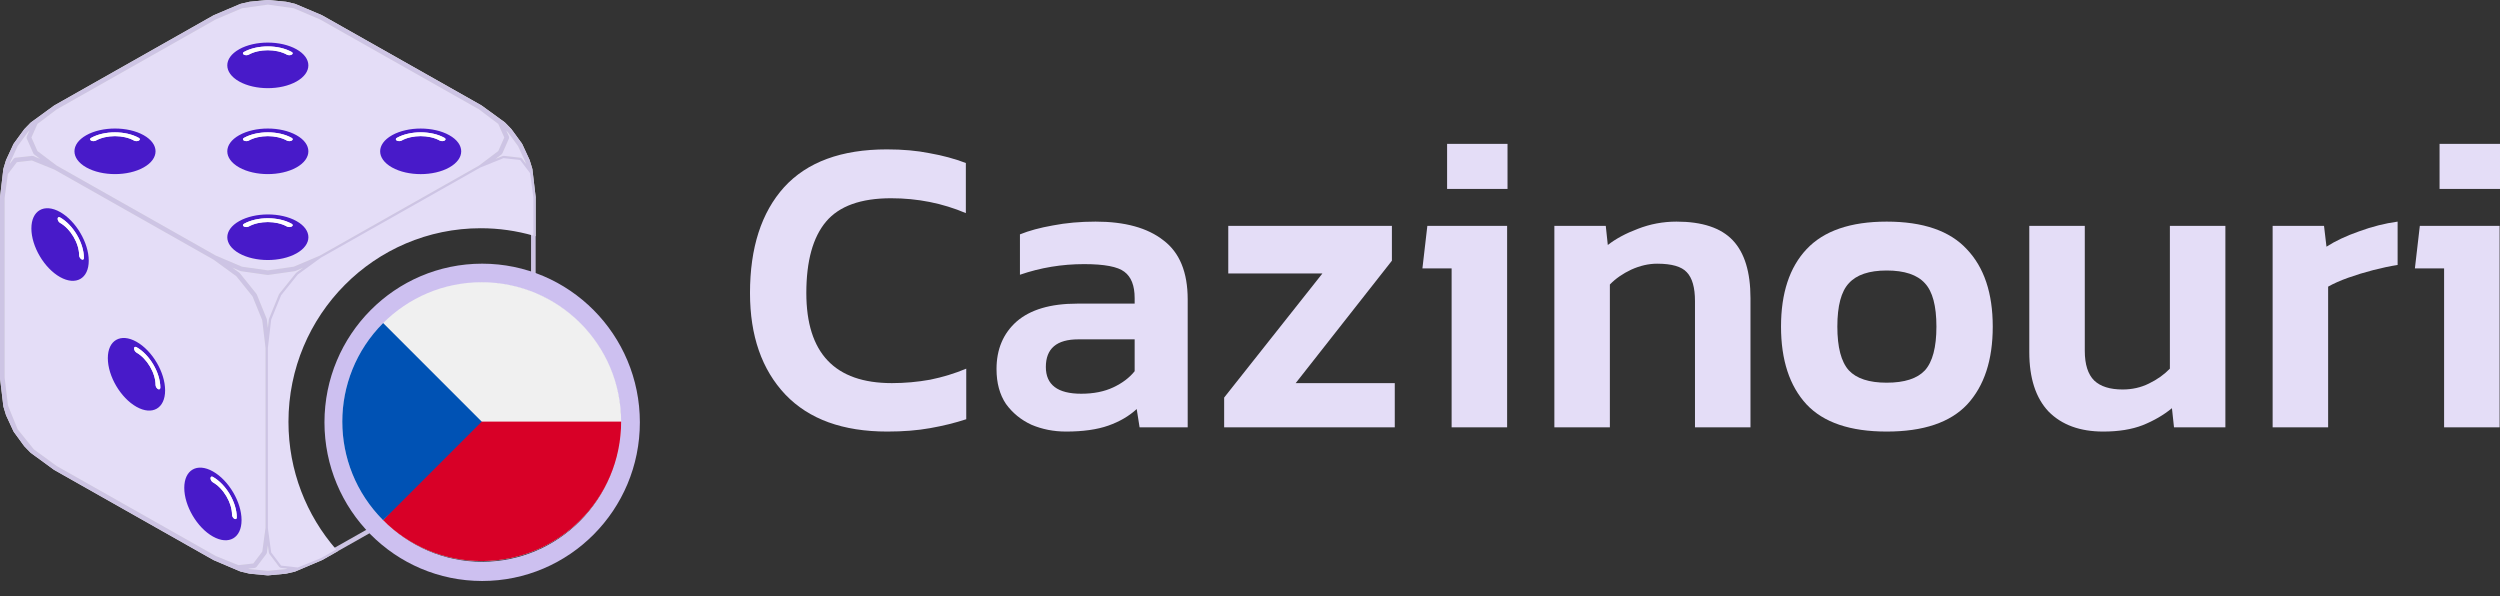 <svg width="130" height="31" viewBox="0 0 130 31" fill="none" xmlns="http://www.w3.org/2000/svg">
<rect x="0" y="0" width="130" height="31" fill="#333333" stroke="none"/>
<g clip-path="url(#clip0_1661_5751)">
<path fill-rule="evenodd" clip-rule="evenodd" d="M0.122 10.274L0.295 9.005L0.812 8.321L1.676 8.223L2.883 8.711L11.168 13.398L12.375 14.276L13.239 15.352L13.755 16.62L13.93 18.085V27.459L13.755 28.728L13.239 29.412L12.375 29.509L11.168 29.021L2.883 24.335L1.676 23.455L0.812 22.382L0.295 21.111L0.122 19.648V10.274Z" fill="#E4DDF7"/>
<path fill-rule="evenodd" clip-rule="evenodd" d="M1.849 6.367L2.883 5.587L11.168 0.9L12.549 0.314L13.93 0.119L15.311 0.314L16.691 0.9L24.975 5.587L26.009 6.367L26.355 7.149L26.009 7.93L24.975 8.711L16.691 13.398L15.311 13.985L13.93 14.18L12.549 13.985L11.168 13.398L2.883 8.711L1.849 7.93L1.502 7.149L1.849 6.367Z" fill="#E4DDF7"/>
<path fill-rule="evenodd" clip-rule="evenodd" d="M0.426 21.545L0.812 22.382L0.295 21.111L0.426 21.545Z" fill="#D4CDE7"/>
<path fill-rule="evenodd" clip-rule="evenodd" d="M2.883 5.587L1.676 6.466L1.357 6.794L0.812 7.539L0.426 8.375L0.295 8.809L0.122 10.274L0.295 9.005L0.812 8.321L1.676 8.223L2.883 8.711L1.849 7.93L1.502 7.149L1.849 6.367L2.883 5.587Z" fill="#E4DDF7"/>
<path fill-rule="evenodd" clip-rule="evenodd" d="M12.997 0.208L12.549 0.314L13.93 0.119L12.997 0.208Z" fill="#D4CDE7"/>
<path fill-rule="evenodd" clip-rule="evenodd" d="M1.357 23.127L1.676 23.455L0.812 22.382L1.357 23.127Z" fill="#D4CDE7"/>
<path fill-rule="evenodd" clip-rule="evenodd" d="M14.861 0.208L13.93 0.119L15.311 0.314L14.861 0.208Z" fill="#D4CDE7"/>
<path fill-rule="evenodd" clip-rule="evenodd" d="M26.501 23.127L27.046 22.382L26.183 23.455L26.501 23.127Z" fill="#D4CDE7"/>
<path fill-rule="evenodd" clip-rule="evenodd" d="M13.93 14.18L12.549 13.985L11.168 13.398L12.375 14.276L13.239 15.352L13.755 16.62L13.93 18.085L14.102 16.62L14.62 15.352L15.483 14.276L16.691 13.398L15.311 13.985L13.93 14.18Z" fill="#E4DDF7"/>
<path fill-rule="evenodd" clip-rule="evenodd" d="M14.62 29.412L14.102 28.728L13.93 27.459L13.755 28.728L13.239 29.412L12.375 29.509L11.168 29.021L12.549 29.608L12.997 29.714L13.93 29.802L14.861 29.714L15.311 29.608L16.691 29.021L15.483 29.509L14.62 29.412Z" fill="#E4DDF7"/>
<path fill-rule="evenodd" clip-rule="evenodd" d="M27.432 21.545L27.564 21.111L27.046 22.382L27.432 21.545Z" fill="#D4CDE7"/>
<path fill-rule="evenodd" clip-rule="evenodd" d="M27.564 8.809L27.432 8.375L27.046 7.539L26.501 6.794L26.183 6.466L24.975 5.587L26.009 6.367L26.355 7.149L26.009 7.93L24.975 8.711L26.183 8.223L27.046 8.321L27.564 9.005L27.736 10.274L27.564 8.809Z" fill="#E4DDF7"/>
<path d="M14.873 0.091C14.876 0.091 14.878 0.095 14.881 0.095C14.884 0.095 14.89 0.094 14.89 0.094L15.339 0.198C15.343 0.199 15.344 0.204 15.348 0.205C15.351 0.206 15.357 0.205 15.358 0.205L16.74 0.791C16.742 0.793 16.743 0.796 16.745 0.797H16.752L25.035 5.48C25.037 5.481 25.037 5.485 25.039 5.486C25.042 5.488 25.047 5.488 25.047 5.488L26.255 6.367C26.259 6.37 26.258 6.374 26.261 6.377C26.264 6.379 26.27 6.381 26.27 6.381L26.588 6.71C26.591 6.712 26.589 6.716 26.591 6.718C26.593 6.721 26.599 6.723 26.599 6.723L27.144 7.468C27.146 7.471 27.145 7.476 27.146 7.479C27.148 7.484 27.155 7.488 27.155 7.488L27.541 8.323C27.542 8.326 27.54 8.329 27.541 8.332C27.542 8.335 27.545 8.338 27.546 8.339L27.679 8.773C27.68 8.777 27.678 8.781 27.678 8.785C27.679 8.788 27.683 8.793 27.684 8.794L27.855 10.244L27.856 10.259V10.261C27.856 10.264 27.855 10.265 27.855 10.268C27.855 10.27 27.857 10.274 27.857 10.274H27.855V12.286C27.775 12.262 27.695 12.239 27.614 12.217V10.281L27.447 9.048L26.98 8.432L26.2 8.344L25.028 8.817L16.757 13.498L15.566 14.362L14.726 15.409L14.22 16.649L14.051 18.09V27.45L14.218 28.681L14.685 29.299L15.464 29.387L16.637 28.914L17.401 28.48C17.454 28.542 17.506 28.604 17.561 28.665L16.75 29.124C16.748 29.124 16.746 29.123 16.743 29.124C16.742 29.125 16.739 29.128 16.738 29.129L15.356 29.716C15.353 29.717 15.35 29.715 15.346 29.716C15.342 29.718 15.337 29.723 15.337 29.723L14.888 29.828C14.884 29.829 14.883 29.827 14.879 29.827C14.875 29.827 14.87 29.831 14.87 29.831L13.94 29.92C13.935 29.92 13.933 29.916 13.928 29.916C13.924 29.916 13.918 29.919 13.916 29.92L12.982 29.831C12.979 29.831 12.977 29.827 12.975 29.827C12.972 29.826 12.966 29.828 12.966 29.828L12.518 29.723C12.514 29.721 12.513 29.717 12.509 29.716C12.505 29.715 12.498 29.716 12.498 29.716L11.125 29.133L11.119 29.129H11.117C11.115 29.128 11.114 29.125 11.112 29.124H11.105L2.82 24.438C2.817 24.437 2.818 24.434 2.815 24.432C2.814 24.43 2.81 24.43 2.809 24.43L1.602 23.55C1.599 23.548 1.6 23.544 1.597 23.541C1.594 23.539 1.588 23.537 1.587 23.537L1.268 23.209C1.265 23.206 1.266 23.204 1.265 23.201C1.263 23.198 1.257 23.196 1.257 23.196L0.716 22.455L0.713 22.45C0.71 22.446 0.712 22.442 0.71 22.439C0.708 22.435 0.702 22.43 0.701 22.43L0.699 22.424L0.315 21.594C0.314 21.591 0.316 21.588 0.315 21.585C0.315 21.582 0.311 21.579 0.31 21.578L0.178 21.145C0.177 21.141 0.179 21.137 0.179 21.134C0.178 21.131 0.174 21.125 0.174 21.125L0.001 19.66C0.001 19.659 0.003 19.657 0.003 19.654C0.003 19.652 0.001 19.648 0 19.648V10.273C0 10.271 0.003 10.269 0.003 10.267C0.003 10.264 0.001 10.261 0.001 10.26V10.258L0.003 10.244L0.173 8.796C0.173 8.792 0.178 8.791 0.178 8.787C0.178 8.784 0.177 8.778 0.177 8.776L0.308 8.342C0.309 8.339 0.313 8.339 0.314 8.335V8.326L0.7 7.491C0.702 7.486 0.707 7.486 0.709 7.482C0.712 7.479 0.712 7.471 0.712 7.471L1.257 6.726C1.259 6.723 1.263 6.723 1.265 6.721C1.266 6.719 1.267 6.714 1.268 6.713L1.587 6.384C1.59 6.381 1.594 6.383 1.597 6.38C1.6 6.377 1.603 6.37 1.603 6.37L2.81 5.491C2.812 5.49 2.815 5.491 2.817 5.489C2.82 5.487 2.822 5.483 2.822 5.483L11.106 0.796C11.108 0.796 11.11 0.797 11.113 0.796C11.115 0.794 11.118 0.791 11.118 0.79L12.499 0.204C12.503 0.202 12.506 0.205 12.51 0.204C12.514 0.202 12.519 0.197 12.519 0.197L12.967 0.093C12.971 0.092 12.973 0.094 12.976 0.094C12.978 0.094 12.982 0.091 12.983 0.09L13.917 0C13.922 0 13.925 0.004 13.93 0.004C13.934 0.004 13.937 0 13.941 0L14.873 0.091ZM13.877 28.744C13.875 28.756 13.865 28.76 13.861 28.77C13.857 28.78 13.861 28.789 13.854 28.799L13.339 29.481C13.33 29.494 13.312 29.497 13.299 29.506C13.282 29.515 13.266 29.531 13.248 29.531L12.905 29.57L13.016 29.596L13.929 29.683L14.84 29.596L14.841 29.594L14.953 29.568L14.606 29.529H14.605C14.587 29.527 14.573 29.514 14.558 29.504C14.545 29.496 14.528 29.492 14.521 29.48L14.004 28.799C13.998 28.791 14.001 28.781 13.997 28.773C13.993 28.763 13.983 28.756 13.981 28.744L13.93 28.359L13.877 28.744ZM0.877 8.433L0.41 9.05L0.242 10.282V19.643L0.413 21.081L0.917 22.322L1.762 23.369L2.948 24.233L11.221 28.913L12.393 29.387L13.173 29.3L13.64 28.682L13.808 27.45V18.091L13.636 16.65L13.131 15.41L12.29 14.364L11.099 13.498L2.828 8.818L1.657 8.345L0.877 8.433ZM12.446 14.181C12.452 14.184 12.45 14.191 12.455 14.195C12.459 14.199 12.469 14.203 12.469 14.203L13.333 15.277C13.338 15.282 13.335 15.289 13.338 15.294C13.341 15.3 13.348 15.3 13.351 15.307L13.867 16.575C13.87 16.58 13.867 16.585 13.867 16.591C13.869 16.596 13.875 16.598 13.875 16.605L13.929 17.05L13.98 16.605C13.982 16.599 13.987 16.597 13.988 16.591C13.99 16.585 13.986 16.582 13.988 16.575L14.507 15.307C14.51 15.3 14.516 15.3 14.52 15.294C14.523 15.288 14.52 15.283 14.524 15.277L15.387 14.203C15.391 14.198 15.397 14.199 15.401 14.195C15.405 14.191 15.405 14.184 15.41 14.181L15.407 14.182L15.768 13.92L15.354 14.095C15.349 14.096 15.344 14.093 15.338 14.095C15.333 14.096 15.33 14.102 15.324 14.102L13.944 14.299C13.937 14.3 13.934 14.294 13.927 14.294C13.921 14.295 13.916 14.299 13.909 14.299L12.529 14.102C12.523 14.102 12.521 14.096 12.515 14.094C12.509 14.092 12.504 14.097 12.498 14.094L12.085 13.918L12.446 14.181ZM12.583 0.43L11.222 1.007L2.951 5.687L1.947 6.444L1.634 7.149L1.947 7.854L2.951 8.613L11.222 13.291L12.582 13.868L13.929 14.06L15.275 13.868L16.636 13.291L24.906 8.612L25.91 7.854L26.223 7.148L25.91 6.443L24.906 5.686L16.638 1.007L15.276 0.43L13.93 0.239L12.583 0.43ZM1.45 6.869L0.916 7.6L0.54 8.414L0.539 8.415L0.507 8.522L0.713 8.25L0.715 8.249C0.726 8.235 0.744 8.23 0.761 8.223C0.774 8.216 0.786 8.202 0.8 8.202L1.66 8.104C1.672 8.104 1.679 8.111 1.689 8.113C1.7 8.115 1.709 8.108 1.721 8.113L2.084 8.26L1.771 8.024C1.762 8.017 1.764 8.007 1.757 7.998C1.75 7.99 1.739 7.989 1.734 7.978L1.388 7.196V7.14C1.39 7.124 1.384 7.109 1.391 7.097L1.526 6.79L1.45 6.869ZM26.467 7.104V7.16C26.465 7.175 26.471 7.191 26.465 7.202L26.121 7.979C26.116 7.99 26.105 7.99 26.099 7.999C26.092 8.007 26.092 8.019 26.083 8.025L25.77 8.262L26.137 8.113C26.147 8.109 26.155 8.115 26.166 8.113C26.177 8.111 26.185 8.104 26.196 8.104L27.053 8.201C27.083 8.202 27.113 8.215 27.138 8.244C27.139 8.246 27.141 8.246 27.142 8.248C27.143 8.249 27.144 8.249 27.144 8.249L27.351 8.522L27.317 8.416L26.939 7.6L26.407 6.87V6.872L26.328 6.791L26.467 7.104Z" fill="#E4E4E4"/>
<path d="M27.857 10.274C27.857 10.274 27.854 10.27 27.854 10.267C27.854 10.264 27.856 10.263 27.856 10.261V10.259L27.854 10.244L27.684 8.794C27.684 8.794 27.679 8.789 27.678 8.785C27.678 8.781 27.68 8.777 27.679 8.773L27.546 8.339C27.546 8.339 27.542 8.335 27.541 8.332C27.54 8.329 27.542 8.326 27.541 8.324L27.155 7.488C27.155 7.488 27.148 7.484 27.146 7.48C27.145 7.476 27.146 7.471 27.143 7.468L26.598 6.722C26.598 6.722 26.593 6.72 26.591 6.718C26.589 6.716 26.591 6.712 26.588 6.71L26.27 6.381C26.27 6.381 26.264 6.379 26.261 6.377C26.258 6.374 26.259 6.37 26.255 6.367L25.047 5.489C25.047 5.489 25.042 5.489 25.039 5.487C25.037 5.486 25.037 5.482 25.035 5.481L16.752 0.797C16.752 0.797 16.747 0.797 16.745 0.797C16.743 0.796 16.742 0.793 16.74 0.791L15.359 0.205C15.359 0.205 15.352 0.206 15.348 0.205C15.344 0.204 15.343 0.2 15.339 0.199L14.889 0.094C14.889 0.094 14.883 0.095 14.88 0.095C14.877 0.095 14.876 0.091 14.873 0.091L13.941 0C13.936 0 13.934 0.004 13.93 0.004C13.925 0.004 13.922 0 13.917 0L12.984 0.09C12.984 0.09 12.979 0.094 12.976 0.094C12.973 0.094 12.971 0.092 12.967 0.093L12.519 0.198C12.519 0.198 12.514 0.203 12.51 0.204C12.506 0.205 12.503 0.203 12.499 0.204L11.118 0.79C11.118 0.79 11.115 0.794 11.113 0.796C11.11 0.797 11.108 0.796 11.106 0.796L2.822 5.484C2.822 5.484 2.82 5.488 2.817 5.49C2.814 5.492 2.812 5.49 2.809 5.492L1.603 6.37C1.603 6.37 1.6 6.377 1.597 6.38C1.594 6.383 1.59 6.381 1.587 6.384L1.268 6.713C1.268 6.713 1.267 6.718 1.265 6.72C1.263 6.723 1.259 6.722 1.257 6.725L0.712 7.471C0.712 7.471 0.712 7.479 0.709 7.482C0.707 7.486 0.702 7.486 0.7 7.491L0.314 8.326C0.314 8.326 0.314 8.332 0.314 8.335C0.313 8.339 0.309 8.339 0.308 8.342L0.177 8.776C0.177 8.776 0.179 8.784 0.178 8.788C0.178 8.791 0.173 8.792 0.173 8.796L0.003 10.244L0.001 10.258V10.26C0.001 10.26 0.003 10.263 0.003 10.266C0.003 10.269 0 10.27 0 10.273V19.647C0 19.647 0.003 19.651 0.003 19.654C0.003 19.657 0.001 19.659 0.001 19.661L0.174 21.125C0.174 21.125 0.178 21.131 0.179 21.134C0.179 21.137 0.177 21.14 0.178 21.144L0.309 21.578C0.309 21.578 0.314 21.582 0.315 21.585C0.316 21.588 0.314 21.591 0.315 21.594L0.699 22.424L0.701 22.43C0.701 22.43 0.708 22.435 0.71 22.439C0.712 22.442 0.71 22.446 0.713 22.45L0.716 22.455L1.257 23.196C1.257 23.196 1.263 23.198 1.265 23.201C1.267 23.204 1.265 23.206 1.268 23.209L1.587 23.537C1.587 23.537 1.594 23.539 1.597 23.541C1.6 23.544 1.599 23.548 1.602 23.55L2.808 24.43C2.808 24.43 2.813 24.43 2.815 24.431C2.818 24.433 2.817 24.436 2.82 24.437L11.105 29.124C11.105 29.124 11.11 29.124 11.112 29.124C11.114 29.125 11.115 29.128 11.117 29.129H11.119L11.125 29.133L12.498 29.716C12.498 29.716 12.505 29.715 12.509 29.716C12.513 29.717 12.514 29.721 12.518 29.722L12.966 29.828C12.966 29.828 12.972 29.827 12.975 29.828C12.978 29.828 12.979 29.831 12.983 29.831L13.916 29.92C13.916 29.92 13.924 29.916 13.928 29.916C13.932 29.916 13.934 29.92 13.939 29.92L14.871 29.831C14.871 29.831 14.874 29.828 14.879 29.828C14.882 29.828 14.883 29.829 14.887 29.828L15.337 29.722C15.337 29.722 15.342 29.718 15.346 29.716C15.35 29.715 15.353 29.718 15.357 29.716L16.738 29.129C16.738 29.129 16.741 29.125 16.743 29.124C16.746 29.123 16.748 29.124 16.75 29.124L25.034 24.437C25.034 24.437 25.036 24.433 25.039 24.431C25.041 24.431 25.044 24.431 25.046 24.43L26.254 23.55C26.254 23.55 26.257 23.543 26.259 23.54C26.262 23.537 26.266 23.539 26.269 23.536L26.587 23.208C26.587 23.208 26.587 23.203 26.59 23.201C26.592 23.199 26.596 23.199 26.597 23.196L27.142 22.45C27.142 22.45 27.142 22.447 27.142 22.446C27.145 22.442 27.146 22.439 27.148 22.435C27.149 22.433 27.152 22.433 27.153 22.43L27.155 22.425L27.539 21.595C27.539 21.595 27.539 21.589 27.539 21.586C27.54 21.583 27.544 21.582 27.544 21.579L27.677 21.145C27.677 21.145 27.675 21.138 27.676 21.134C27.676 21.131 27.681 21.129 27.681 21.125L27.853 19.661C27.853 19.661 27.851 19.657 27.851 19.654C27.851 19.651 27.854 19.65 27.854 19.647V10.274H27.857ZM24.909 24.234L16.637 28.914L15.464 29.387L14.685 29.299L14.218 28.681L14.051 27.45V18.09L14.22 16.649L14.726 15.41L15.566 14.362L16.757 13.498L25.028 8.817L26.201 8.344L26.98 8.432L27.448 9.048L27.614 10.281V19.64L27.445 21.079L26.938 22.321L26.097 23.368L24.909 24.233V24.234ZM14.84 29.596L13.929 29.683L13.016 29.596L12.905 29.57L13.248 29.531C13.266 29.531 13.282 29.516 13.299 29.506C13.312 29.498 13.33 29.494 13.339 29.481L13.854 28.799C13.862 28.79 13.857 28.78 13.862 28.769C13.866 28.76 13.875 28.756 13.877 28.744L13.93 28.359L13.982 28.744C13.984 28.756 13.993 28.763 13.998 28.772C14.001 28.781 13.998 28.792 14.004 28.799L14.52 29.48C14.528 29.492 14.545 29.496 14.558 29.503C14.573 29.514 14.587 29.528 14.606 29.529C14.606 29.529 14.606 29.529 14.607 29.529L14.953 29.568L14.841 29.594L14.84 29.596ZM2.948 24.234L1.762 23.369L0.917 22.322L0.413 21.081L0.242 19.642V10.283L0.41 9.05L0.877 8.433L1.658 8.345L2.828 8.818L11.099 13.498L12.29 14.364L13.131 15.411L13.636 16.65L13.807 18.091V27.45L13.639 28.682L13.173 29.3L12.393 29.387L11.221 28.913L2.948 24.234ZM0.54 8.414L0.916 7.599L1.45 6.869L1.527 6.79L1.391 7.097C1.384 7.109 1.39 7.125 1.388 7.14C1.387 7.158 1.381 7.177 1.388 7.194C1.388 7.194 1.388 7.195 1.388 7.196L1.734 7.977C1.739 7.989 1.75 7.99 1.757 7.999C1.764 8.007 1.762 8.017 1.772 8.025L2.084 8.26L1.721 8.113C1.709 8.108 1.7 8.115 1.689 8.113C1.678 8.111 1.672 8.104 1.661 8.105L0.8 8.202C0.786 8.202 0.775 8.216 0.761 8.222C0.744 8.23 0.725 8.235 0.715 8.249C0.715 8.249 0.713 8.249 0.713 8.25L0.507 8.522L0.539 8.415L0.54 8.414ZM11.222 1.007L12.583 0.429L13.93 0.239L15.276 0.429L16.637 1.007L24.906 5.685L25.91 6.444L26.223 7.149L25.91 7.854L24.906 8.612L16.636 13.291L15.275 13.868L13.929 14.059L12.582 13.868L11.222 13.291L2.951 8.613L1.947 7.855L1.634 7.15L1.947 6.445L2.951 5.686L11.222 1.007ZM26.407 6.87L26.94 7.599L27.318 8.416L27.35 8.522L27.143 8.249C27.143 8.249 27.142 8.249 27.142 8.248C27.14 8.246 27.139 8.246 27.138 8.244C27.113 8.216 27.083 8.202 27.053 8.201L26.197 8.105C26.185 8.104 26.177 8.111 26.166 8.113C26.155 8.115 26.147 8.108 26.137 8.113L25.77 8.262L26.083 8.026C26.092 8.019 26.092 8.007 26.099 7.999C26.106 7.991 26.116 7.99 26.121 7.979L26.465 7.202C26.471 7.19 26.465 7.175 26.467 7.16C26.469 7.141 26.474 7.123 26.467 7.105C26.467 7.105 26.467 7.104 26.467 7.103L26.328 6.791L26.407 6.872V6.87ZM15.41 14.181C15.405 14.184 15.405 14.191 15.401 14.195C15.397 14.199 15.39 14.198 15.386 14.203L14.524 15.277C14.519 15.283 14.523 15.288 14.519 15.294C14.515 15.3 14.509 15.3 14.506 15.306L13.989 16.575C13.986 16.582 13.991 16.585 13.989 16.591C13.988 16.597 13.982 16.599 13.981 16.606L13.929 17.049L13.875 16.605C13.875 16.598 13.87 16.597 13.867 16.591C13.867 16.585 13.87 16.58 13.867 16.575L13.351 15.306C13.348 15.3 13.341 15.3 13.338 15.294C13.335 15.289 13.338 15.282 13.333 15.277L12.469 14.203C12.469 14.203 12.459 14.199 12.455 14.195C12.45 14.19 12.452 14.184 12.446 14.181L12.085 13.918L12.498 14.094C12.504 14.097 12.509 14.092 12.515 14.094C12.521 14.096 12.523 14.102 12.529 14.102L13.909 14.298C13.916 14.298 13.921 14.294 13.927 14.293C13.934 14.293 13.936 14.299 13.944 14.298L15.324 14.102C15.33 14.102 15.333 14.096 15.338 14.095C15.344 14.093 15.349 14.097 15.355 14.095L15.767 13.92L15.407 14.182L15.41 14.181Z" fill="#CDC4E4" style="mix-blend-mode:overlay"/>
<path d="M7.22 7.31C7.151 7.348 7.041 7.35 6.972 7.311C6.425 7.003 5.532 7.002 4.985 7.31C4.916 7.348 4.806 7.35 4.737 7.311C4.668 7.272 4.668 7.208 4.737 7.17C5.421 6.785 6.536 6.787 7.22 7.171C7.289 7.209 7.289 7.27 7.22 7.309M4.489 7.03C3.666 7.492 3.666 8.243 4.489 8.706C5.312 9.169 6.648 9.169 7.471 8.706C8.294 8.244 8.294 7.493 7.471 7.03C6.648 6.568 5.312 6.568 4.489 7.03Z" fill="#481AC9"/>
<path d="M4.737 7.17C4.668 7.208 4.668 7.272 4.737 7.311C4.806 7.349 4.916 7.348 4.985 7.31C5.532 7.002 6.425 7.003 6.972 7.311C7.041 7.349 7.151 7.348 7.22 7.31C7.289 7.271 7.289 7.21 7.22 7.172C6.536 6.787 5.421 6.786 4.737 7.171" fill="white"/>
<path d="M15.17 7.31C15.101 7.348 14.989 7.348 14.922 7.311C14.374 7.003 13.482 7.002 12.934 7.31C12.866 7.348 12.753 7.348 12.686 7.311C12.617 7.272 12.617 7.208 12.686 7.17C13.37 6.785 14.484 6.785 15.17 7.171C15.237 7.208 15.237 7.271 15.17 7.309M12.438 7.03C11.613 7.494 11.613 8.243 12.438 8.707C13.261 9.169 14.593 9.169 15.418 8.706C16.241 8.243 16.241 7.494 15.418 7.032C14.593 6.568 13.26 6.568 12.438 7.031" fill="#481AC9"/>
<path d="M12.686 7.17C12.617 7.208 12.617 7.272 12.686 7.311C12.753 7.348 12.866 7.348 12.934 7.31C13.482 7.002 14.373 7.003 14.922 7.311C14.989 7.348 15.101 7.348 15.17 7.31C15.237 7.272 15.237 7.209 15.17 7.172C14.484 6.786 13.37 6.786 12.686 7.171" fill="white"/>
<path d="M15.167 2.843C15.1 2.88 14.991 2.881 14.921 2.843C14.373 2.535 13.479 2.535 12.931 2.843C12.864 2.88 12.755 2.881 12.685 2.843C12.616 2.804 12.615 2.741 12.683 2.703C13.369 2.317 14.485 2.318 15.169 2.703C15.238 2.741 15.236 2.803 15.167 2.842M12.435 2.563C11.612 3.025 11.615 3.775 12.437 4.237C13.26 4.7 14.594 4.701 15.417 4.238C16.242 3.774 16.24 3.025 15.417 2.562C14.594 2.1 13.259 2.098 12.434 2.562" fill="#481AC9"/>
<path d="M12.683 2.703C12.616 2.74 12.616 2.803 12.685 2.843C12.754 2.881 12.864 2.88 12.931 2.843C13.479 2.535 14.373 2.535 14.921 2.843C14.99 2.881 15.099 2.88 15.167 2.843C15.236 2.804 15.239 2.742 15.169 2.704C14.485 2.319 13.369 2.318 12.683 2.704" fill="white"/>
<path d="M15.17 11.778C15.101 11.816 14.989 11.816 14.92 11.778C14.373 11.47 13.483 11.47 12.934 11.778C12.866 11.816 12.753 11.816 12.684 11.778C12.617 11.74 12.617 11.678 12.686 11.638C13.37 11.253 14.484 11.253 15.168 11.638C15.237 11.677 15.24 11.738 15.17 11.778ZM12.438 11.499C11.615 11.961 11.613 12.712 12.436 13.174C13.261 13.638 14.596 13.636 15.419 13.174C16.242 12.712 16.244 11.961 15.419 11.497C14.596 11.035 13.262 11.036 12.439 11.498" fill="#481AC9"/>
<path d="M12.686 11.638C12.617 11.677 12.616 11.74 12.684 11.778C12.753 11.816 12.866 11.816 12.934 11.778C13.482 11.47 14.371 11.47 14.92 11.778C14.989 11.816 15.101 11.816 15.17 11.778C15.239 11.739 15.237 11.678 15.168 11.638C14.484 11.253 13.37 11.253 12.686 11.638Z" fill="white"/>
<path d="M23.116 7.311C23.05 7.348 22.938 7.348 22.868 7.31C22.321 7.002 21.428 7.003 20.881 7.311C20.814 7.348 20.703 7.348 20.633 7.31C20.566 7.272 20.566 7.209 20.633 7.172C21.319 6.786 22.432 6.786 23.116 7.171C23.185 7.209 23.185 7.272 23.116 7.312M20.385 7.033C19.562 7.495 19.562 8.244 20.385 8.707C21.21 9.17 22.542 9.17 23.365 8.707C24.189 8.243 24.189 7.495 23.365 7.031C22.542 6.569 21.21 6.569 20.385 7.032" fill="#481AC9"/>
<path d="M20.633 7.171C20.566 7.208 20.566 7.271 20.633 7.309C20.702 7.347 20.814 7.347 20.881 7.31C21.428 7.002 22.321 7.001 22.869 7.309C22.938 7.347 23.05 7.347 23.116 7.31C23.185 7.271 23.185 7.208 23.116 7.169C22.432 6.784 21.319 6.784 20.633 7.17" fill="white"/>
<path d="M4.364 13.415C4.364 13.491 4.31 13.524 4.241 13.485C4.171 13.447 4.116 13.351 4.116 13.275C4.116 12.653 3.671 11.896 3.123 11.588C3.054 11.549 2.998 11.454 2.998 11.377C2.998 11.301 3.054 11.267 3.123 11.306C3.807 11.691 4.364 12.635 4.364 13.415ZM1.632 11.879C1.632 12.813 2.3 13.945 3.123 14.407C3.946 14.869 4.615 14.489 4.615 13.556C4.615 12.622 3.946 11.488 3.123 11.024C2.3 10.562 1.632 10.943 1.632 11.879Z" fill="#481AC9"/>
<path d="M2.997 11.379C2.997 11.455 3.053 11.549 3.122 11.589C3.67 11.896 4.115 12.655 4.115 13.276C4.115 13.352 4.171 13.447 4.24 13.486C4.309 13.525 4.363 13.492 4.363 13.416C4.363 12.636 3.806 11.692 3.122 11.307C3.053 11.269 2.997 11.3 2.997 11.379Z" fill="white"/>
<path d="M8.338 20.158C8.338 20.237 8.282 20.269 8.215 20.232C8.146 20.193 8.09 20.098 8.09 20.019C8.09 19.398 7.645 18.643 7.098 18.335C7.029 18.297 6.973 18.201 6.973 18.123C6.973 18.045 7.029 18.015 7.098 18.053C7.782 18.438 8.338 19.383 8.338 20.159M5.607 18.624C5.607 19.56 6.273 20.691 7.098 21.155C7.921 21.617 8.586 21.235 8.586 20.299C8.586 19.363 7.92 18.235 7.098 17.772C6.273 17.308 5.607 17.69 5.607 18.624Z" fill="#481AC9"/>
<path d="M6.972 18.122C6.972 18.201 7.028 18.296 7.097 18.334C7.644 18.642 8.089 19.397 8.089 20.018C8.089 20.098 8.146 20.192 8.214 20.231C8.281 20.268 8.337 20.236 8.337 20.157C8.337 19.381 7.781 18.436 7.097 18.052C7.028 18.013 6.972 18.045 6.972 18.121" fill="white"/>
<path d="M12.313 26.905C12.313 26.984 12.257 27.016 12.188 26.977C12.121 26.939 12.065 26.845 12.065 26.766C12.065 26.145 11.618 25.387 11.07 25.08C11.003 25.042 10.947 24.948 10.947 24.869C10.947 24.789 11.003 24.761 11.07 24.798C11.756 25.184 12.313 26.128 12.313 26.905ZM9.582 25.369C9.582 26.303 10.248 27.436 11.07 27.898C11.895 28.362 12.561 27.977 12.561 27.044C12.561 26.11 11.895 24.977 11.07 24.513C10.247 24.05 9.582 24.434 9.582 25.368" fill="#481AC9"/>
<path d="M10.947 24.868C10.947 24.948 11.003 25.042 11.07 25.08C11.617 25.387 12.065 26.144 12.065 26.766C12.065 26.845 12.121 26.939 12.188 26.977C12.257 27.016 12.313 26.984 12.313 26.905C12.313 26.128 11.757 25.184 11.07 24.798C11.003 24.76 10.947 24.79 10.947 24.868Z" fill="white"/>
<path d="M20.386 17.845C20.386 17.923 20.33 18.016 20.261 18.055C19.714 18.363 19.269 19.121 19.269 19.742C19.269 19.821 19.213 19.913 19.144 19.953C19.075 19.991 19.021 19.962 19.021 19.882C19.021 19.106 19.577 18.159 20.261 17.774C20.33 17.735 20.386 17.767 20.386 17.845ZM18.772 20.021C18.772 20.955 19.438 21.34 20.26 20.877C21.083 20.415 21.751 19.279 21.751 18.346C21.751 17.412 21.083 17.029 20.26 17.491C19.437 17.953 18.772 19.087 18.772 20.02" fill="#481AC9"/>
<path d="M19.02 19.881C19.02 19.96 19.073 19.991 19.143 19.952C19.212 19.913 19.268 19.821 19.268 19.742C19.268 19.119 19.713 18.362 20.26 18.055C20.329 18.016 20.385 17.923 20.385 17.844C20.385 17.765 20.329 17.733 20.26 17.773C19.576 18.158 19.02 19.105 19.02 19.881Z" fill="white"/>
<path d="M27.046 8.321L27.564 9.005L27.736 10.274V12.253C26.866 12.004 25.949 11.868 25 11.868C19.477 11.868 15 16.376 15 21.937C15 24.48 15.938 26.801 17.481 28.573L16.69 29.021L15.483 29.509L14.62 29.412L14.102 28.728L13.93 27.46V18.086L14.102 16.62L14.62 15.352L15.483 14.276L16.69 13.398L24.975 8.712L26.183 8.223L27.046 8.321Z" fill="#E4DDF7"/>
</g>
<path d="M25.072 14.211C29.328 14.211 32.772 17.684 32.773 21.961C32.773 26.238 29.328 29.711 25.072 29.711C20.816 29.711 17.372 26.238 17.372 21.961C17.372 17.684 20.816 14.211 25.072 14.211Z" stroke="#CDC0F0"/>
<g clip-path="url(#clip1_1661_5751)">
<path d="M25.05 29.175C29.054 29.175 32.3 25.929 32.3 21.925C32.3 17.921 29.054 14.675 25.05 14.675C21.046 14.675 17.8 17.921 17.8 21.925C17.8 25.929 21.046 29.175 25.05 29.175Z" fill="#F0F0F0"/>
<path d="M24.419 21.925C24.419 21.925 19.928 27.052 19.923 27.051C21.235 28.363 23.048 29.175 25.05 29.175C29.054 29.175 32.3 25.929 32.3 21.925H24.419Z" fill="#D80027"/>
<path d="M19.924 16.798C17.092 19.63 17.092 24.22 19.924 27.051C21.093 25.881 22.219 24.756 25.05 21.925L19.924 16.798Z" fill="#0052B4"/>
</g>
<path d="M46.14 22.441C43.831 22.441 42.064 21.8 40.839 20.518C39.613 19.222 39 17.461 39 15.237C39 12.88 39.592 11.046 40.774 9.734C41.972 8.423 43.753 7.768 46.119 7.768C46.946 7.768 47.687 7.834 48.342 7.967C49.012 8.084 49.639 8.254 50.224 8.475V11.082C49.012 10.567 47.715 10.309 46.333 10.309C44.765 10.309 43.639 10.714 42.955 11.524C42.271 12.335 41.929 13.572 41.929 15.237C41.929 18.36 43.411 19.922 46.376 19.922C47.045 19.922 47.708 19.863 48.364 19.745C49.019 19.612 49.646 19.421 50.245 19.17V21.8C49.661 21.992 49.034 22.146 48.364 22.264C47.708 22.382 46.967 22.441 46.14 22.441Z" fill="#E4DDF7"/>
<path d="M55.432 22.441C54.79 22.441 54.192 22.323 53.636 22.087C53.094 21.837 52.652 21.476 52.31 21.005C51.983 20.518 51.819 19.914 51.819 19.192C51.819 18.161 52.168 17.336 52.866 16.717C53.579 16.099 54.626 15.789 56.009 15.789H59.002V15.502C59.002 14.854 58.824 14.397 58.467 14.132C58.125 13.867 57.427 13.734 56.372 13.734C55.218 13.734 54.106 13.918 53.037 14.287V12.187C53.508 11.996 54.078 11.841 54.748 11.723C55.432 11.591 56.173 11.524 56.971 11.524C58.496 11.524 59.672 11.848 60.498 12.497C61.339 13.13 61.76 14.154 61.76 15.568V22.22H59.258L59.109 21.27C58.71 21.638 58.218 21.925 57.634 22.131C57.049 22.338 56.315 22.441 55.432 22.441ZM56.223 20.474C56.864 20.474 57.42 20.364 57.89 20.143C58.36 19.922 58.731 19.642 59.002 19.303V17.646H56.073C54.947 17.646 54.384 18.124 54.384 19.082C54.384 20.01 54.997 20.474 56.223 20.474Z" fill="#E4DDF7"/>
<path d="M63.656 22.22V20.673L68.766 14.22H63.87V11.745H72.379V13.557L67.376 19.922H72.528V22.22H63.656Z" fill="#E4DDF7"/>
<path d="M75.249 9.823V7.48H78.391V9.823H75.249ZM75.484 22.22V13.955H73.966L74.222 11.745H78.37V22.22H75.484Z" fill="#E4DDF7"/>
<path d="M80.827 22.22V11.745H83.5L83.606 12.74C84.02 12.416 84.54 12.136 85.167 11.9C85.808 11.65 86.478 11.524 87.177 11.524C88.516 11.524 89.493 11.848 90.106 12.497C90.718 13.145 91.025 14.147 91.025 15.502V22.22H88.139V15.657C88.139 14.95 87.996 14.449 87.711 14.154C87.44 13.859 86.927 13.712 86.172 13.712C85.73 13.712 85.281 13.815 84.825 14.021C84.383 14.228 84.013 14.486 83.713 14.795V22.22H80.827Z" fill="#E4DDF7"/>
<path d="M98.107 22.441C96.212 22.441 94.822 21.97 93.938 21.027C93.055 20.069 92.613 18.721 92.613 16.983C92.613 15.244 93.055 13.904 93.938 12.961C94.836 12.003 96.226 11.524 98.107 11.524C100.003 11.524 101.392 12.003 102.276 12.961C103.174 13.904 103.623 15.244 103.623 16.983C103.623 18.721 103.181 20.069 102.297 21.027C101.414 21.97 100.017 22.441 98.107 22.441ZM98.107 19.9C99.034 19.9 99.696 19.686 100.095 19.259C100.494 18.817 100.694 18.058 100.694 16.983C100.694 15.907 100.494 15.156 100.095 14.729C99.696 14.287 99.034 14.066 98.107 14.066C97.195 14.066 96.539 14.287 96.14 14.729C95.741 15.156 95.542 15.907 95.542 16.983C95.542 18.058 95.741 18.817 96.14 19.259C96.539 19.686 97.195 19.9 98.107 19.9Z" fill="#E4DDF7"/>
<path d="M109.371 22.441C108.159 22.441 107.212 22.095 106.527 21.402C105.858 20.695 105.523 19.664 105.523 18.308V11.745H108.409V18.242C108.409 18.949 108.573 19.465 108.9 19.789C109.228 20.099 109.72 20.253 110.376 20.253C110.874 20.253 111.33 20.15 111.744 19.944C112.171 19.738 112.535 19.48 112.834 19.17V11.745H115.72V22.22H113.048L112.941 21.226C112.513 21.579 112.007 21.874 111.423 22.109C110.853 22.33 110.169 22.441 109.371 22.441Z" fill="#E4DDF7"/>
<path d="M118.177 22.22V11.745H120.849L120.977 12.828C121.433 12.534 121.996 12.268 122.666 12.033C123.35 11.782 124.02 11.613 124.676 11.524V13.778C124.291 13.837 123.871 13.926 123.414 14.043C122.958 14.161 122.524 14.294 122.11 14.441C121.697 14.589 121.348 14.743 121.063 14.905V22.22H118.177Z" fill="#E4DDF7"/>
<path d="M126.857 9.823V7.48H130V9.823H126.857ZM127.093 22.22V13.955H125.575L125.831 11.745H129.979V22.22H127.093Z" fill="#E4DDF7"/>
<defs>
<clipPath id="clip0_1661_5751">
<rect width="27.857" height="29.921" fill="white"/>
</clipPath>
<clipPath id="clip1_1661_5751">
<rect width="14.5" height="14.5" fill="white" transform="translate(17.8 14.675)"/>
</clipPath>
</defs>
</svg>
